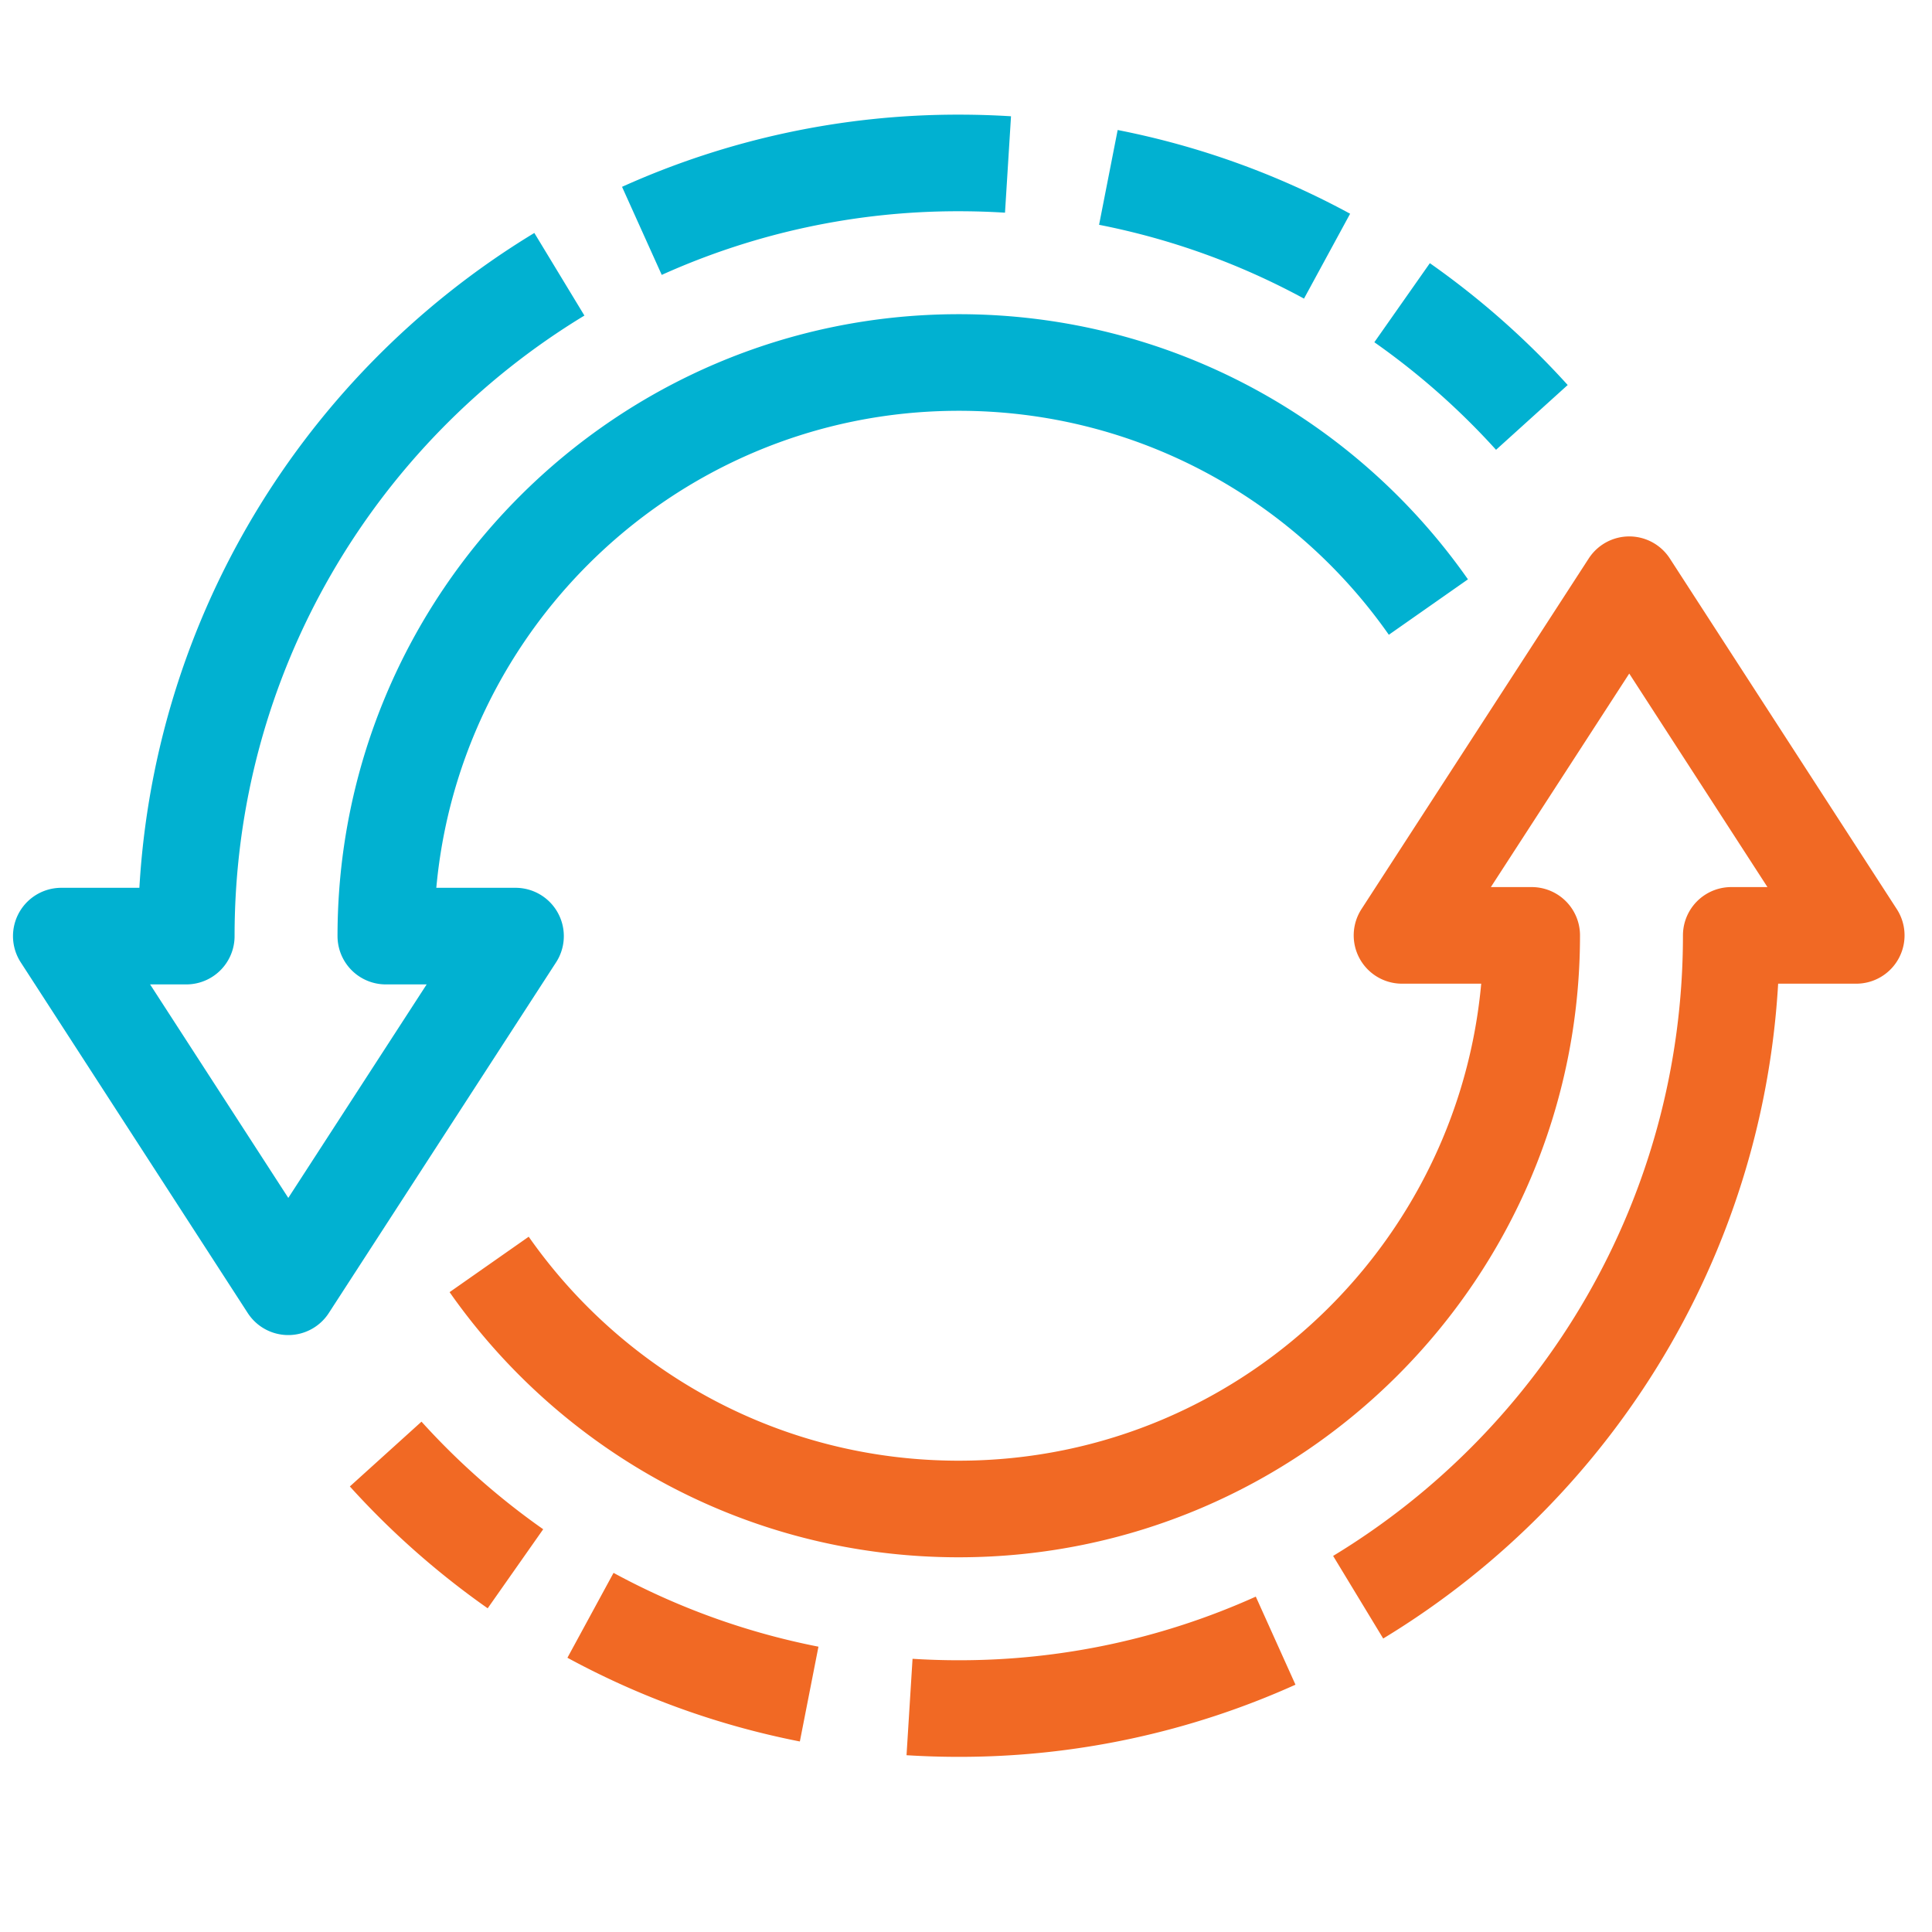 <svg xmlns="http://www.w3.org/2000/svg" width="120" height="120" viewBox="0 0 120 120">
    <g fill="none" fill-rule="evenodd" stroke-linejoin="round" stroke-width="6">
        <path stroke="#01B1D1" d="M34.744 17.035C20.855 25.454 11.57 40.725 11.57 58.143H3.807l14.098 21.78 14.115-21.78h-8.056c0-19.652 15.938-35.628 35.59-35.628 12.066 0 22.73 6.006 29.166 15.19M62.609 10.216a48.942 48.942 0 0 0-3.055-.095 47.745 47.745 0 0 0-19.685 4.218M82.426 15.911a47.666 47.666 0 0 0-13.583-4.892M95.147 25.926a48.25 48.25 0 0 0-8.06-7.124"/>
        <path stroke="#F16924" d="M84.358 99.206c13.888-8.419 23.173-23.689 23.173-41.108h7.764l-14.098-21.78-14.116 21.78h8.056c0 19.652-15.938 35.628-35.59 35.628-12.065 0-22.73-6.006-29.165-15.19M56.493 106.025c1.01.063 2.028.096 3.055.096a47.77 47.77 0 0 0 19.684-4.217M36.676 100.33a47.692 47.692 0 0 0 13.582 4.892M23.955 90.314a48.241 48.241 0 0 0 8.06 7.125"/>
    </g>
</svg>

